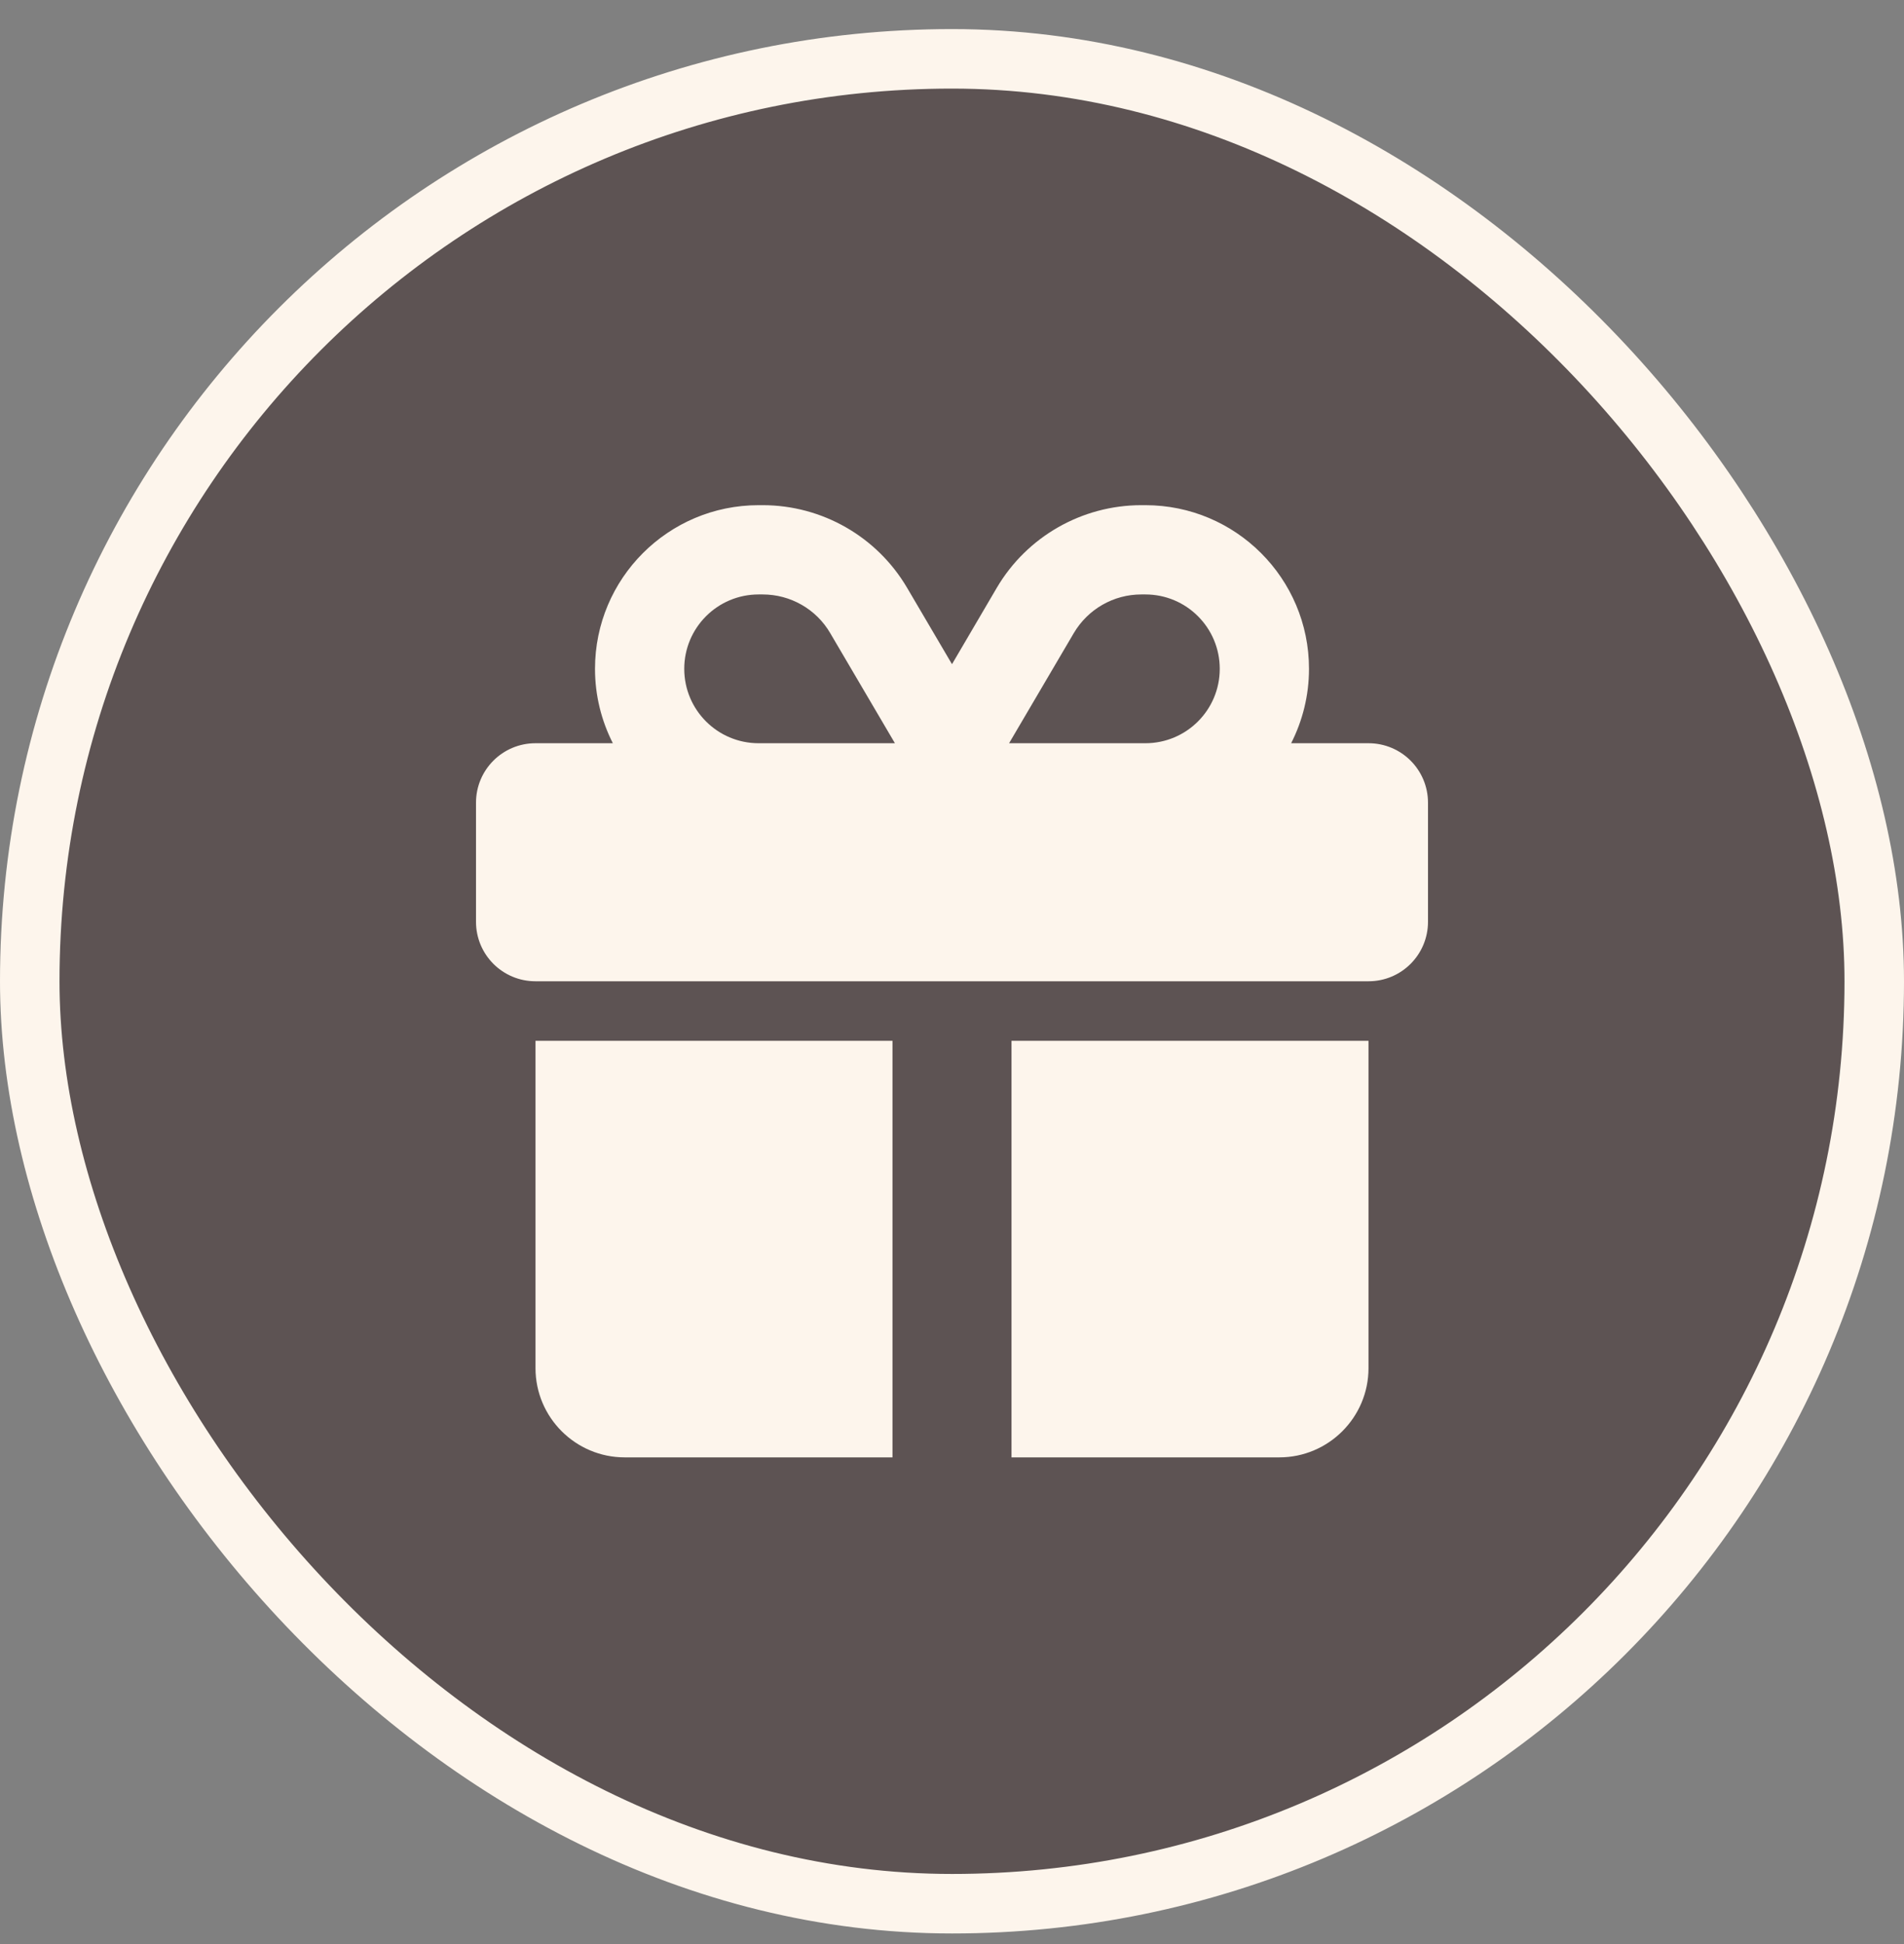 <svg width="48" height="49" viewBox="0 0 48 49" fill="none" xmlns="http://www.w3.org/2000/svg">
<rect x="0" y="0" width="48" height="49" fill="#808080" stroke="none"/>
<rect x="0.75" y="1.483" width="46.5" height="46.5" rx="23.25" fill="#5D5353"/>
<rect x="0.75" y="1.483" width="46.5" height="46.5" rx="23.25" stroke="#FDF5EC" stroke-width="1.5"/>
<path d="M20.93 15.958L22.561 18.733H22.5H19.125C18.089 18.733 17.25 17.894 17.25 16.858C17.25 15.822 18.089 14.983 19.125 14.983H19.228C19.927 14.983 20.578 15.353 20.93 15.958ZM15 16.858C15 17.533 15.164 18.17 15.45 18.733H13.5C12.67 18.733 12 19.403 12 20.233V23.233C12 24.062 12.67 24.733 13.5 24.733H34.5C35.33 24.733 36 24.062 36 23.233V20.233C36 19.403 35.33 18.733 34.5 18.733H32.55C32.836 18.17 33 17.533 33 16.858C33 14.579 31.153 12.733 28.875 12.733H28.772C27.277 12.733 25.889 13.525 25.13 14.814L24 16.741L22.87 14.819C22.111 13.525 20.723 12.733 19.228 12.733H19.125C16.847 12.733 15 14.579 15 16.858ZM30.75 16.858C30.75 17.894 29.911 18.733 28.875 18.733H25.5H25.439L27.07 15.958C27.427 15.353 28.073 14.983 28.772 14.983H28.875C29.911 14.983 30.75 15.822 30.75 16.858ZM13.5 26.233V34.483C13.5 35.725 14.508 36.733 15.75 36.733H22.5V26.233H13.5ZM25.5 36.733H32.25C33.492 36.733 34.5 35.725 34.5 34.483V26.233H25.5V36.733Z" fill="#FDF5EC"/>
</svg>
